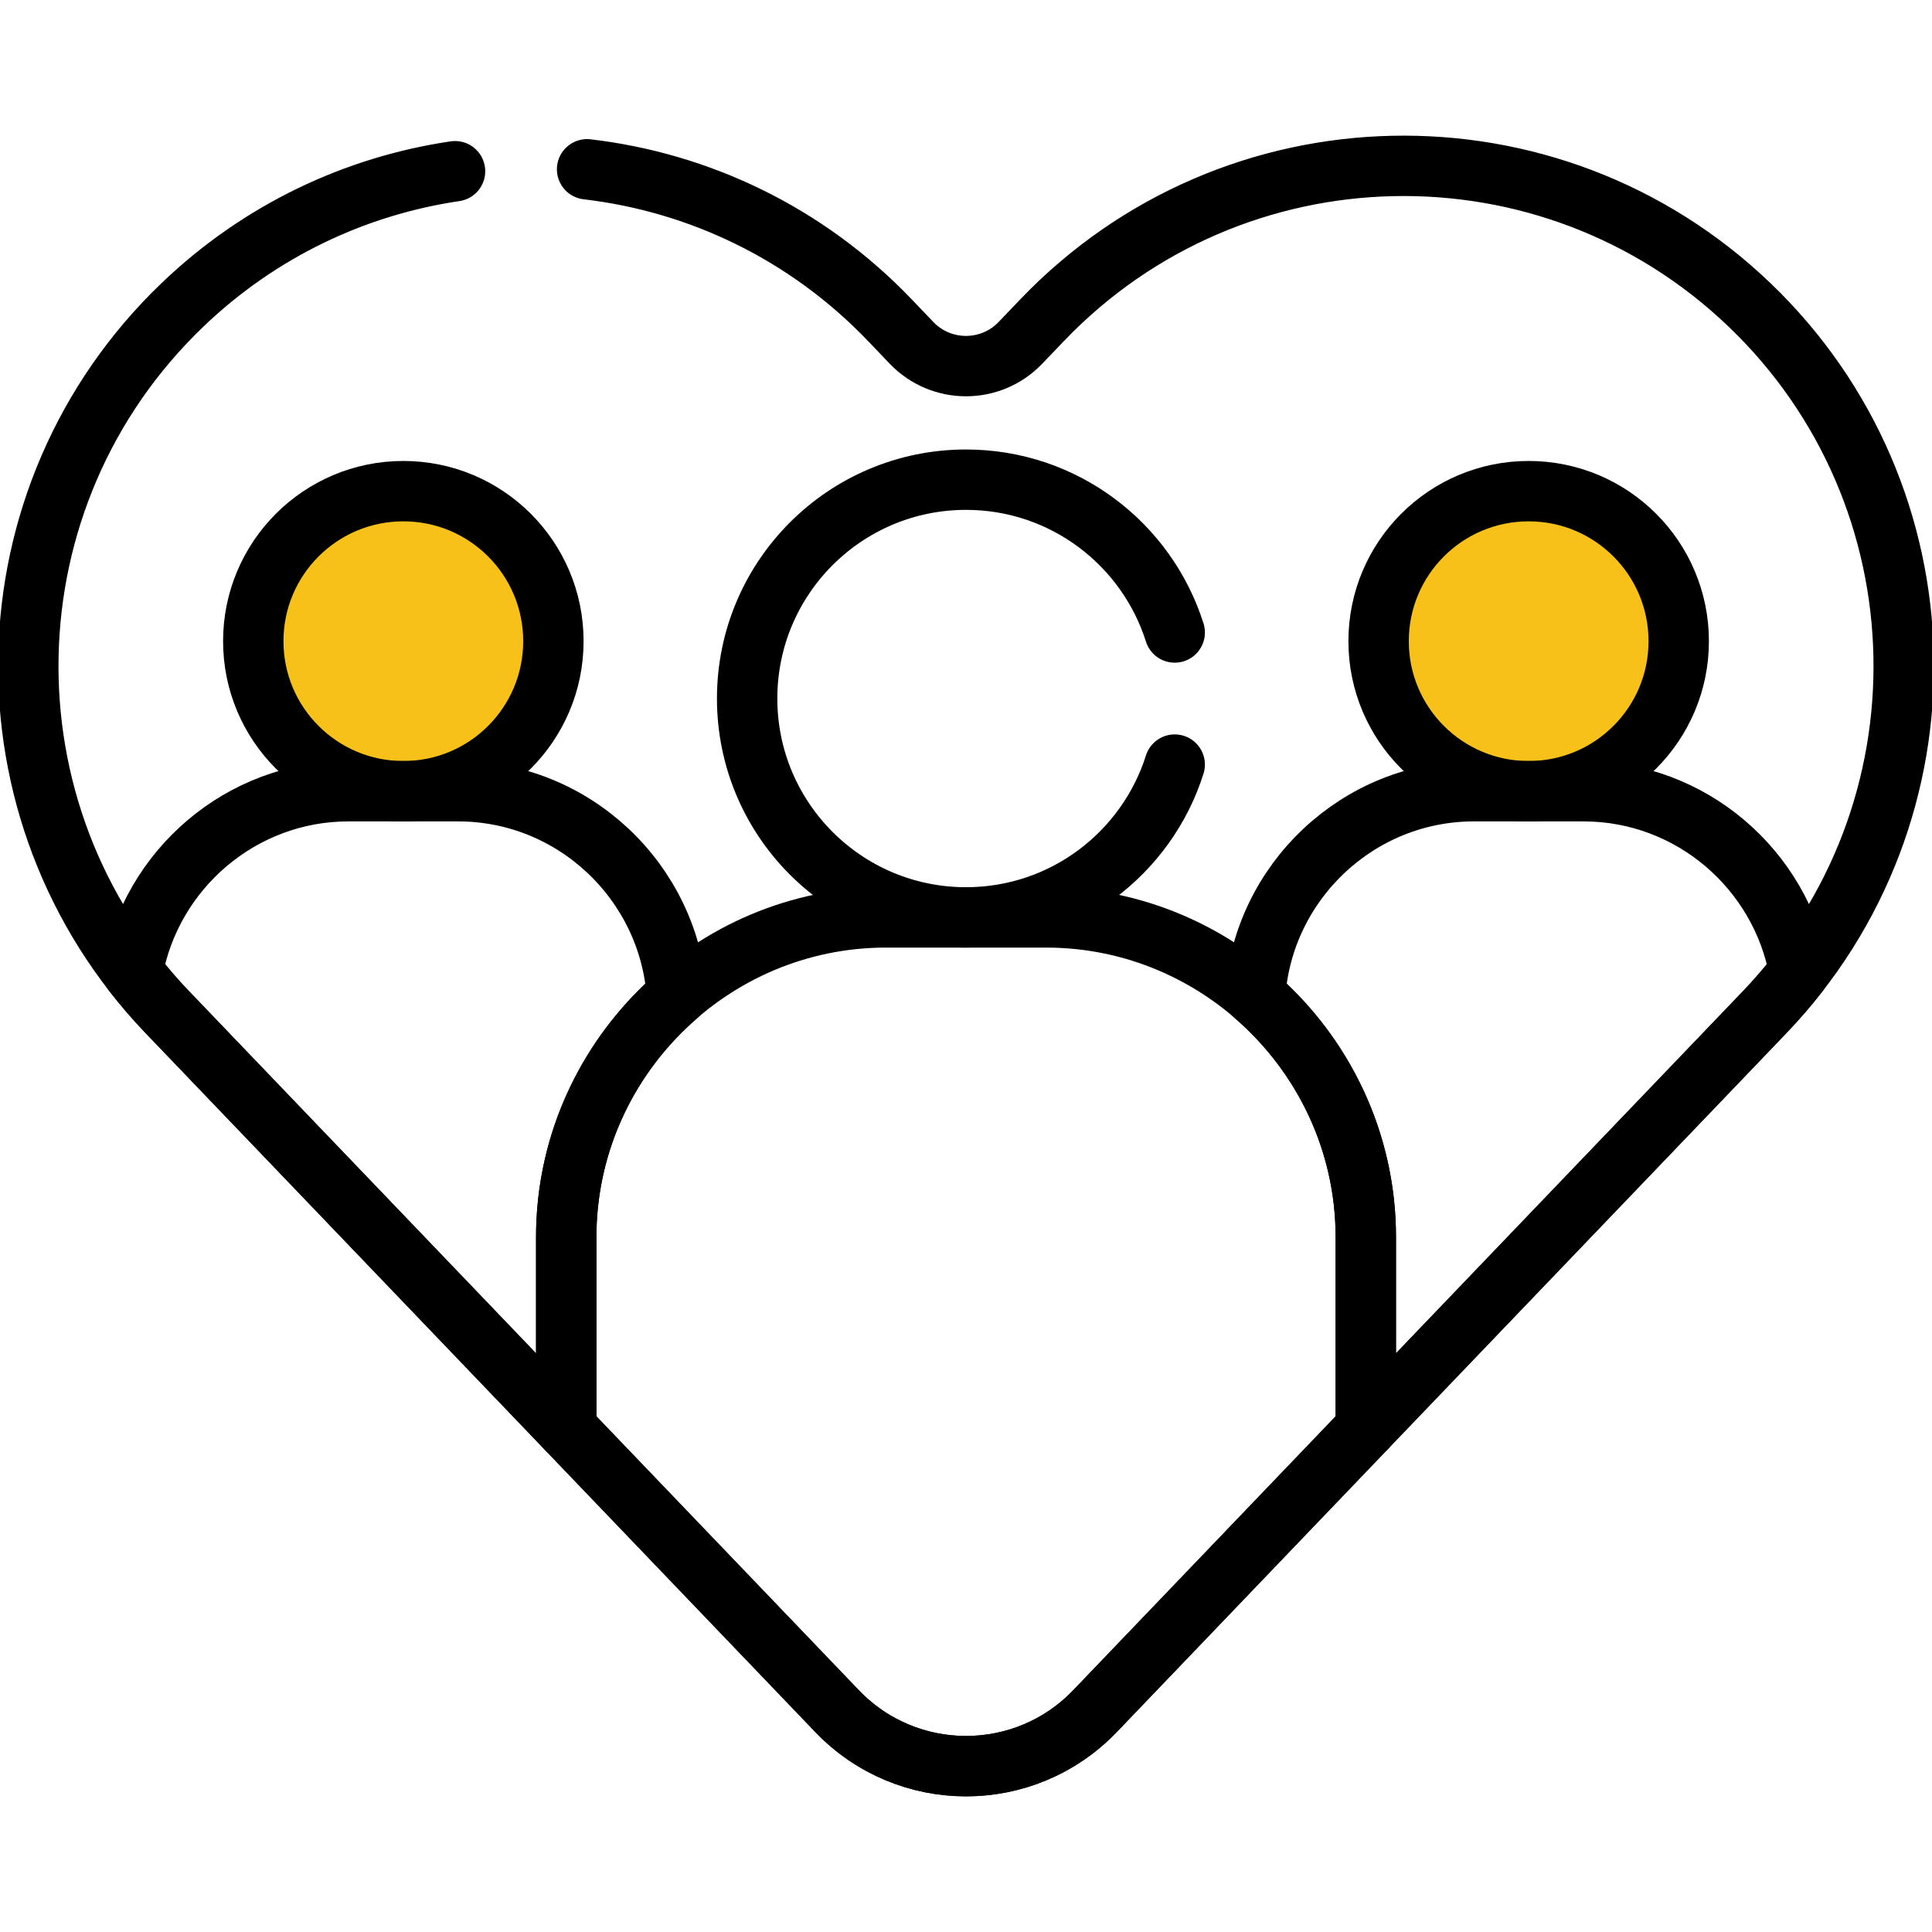 <svg width="32" height="32" viewBox="0 0 32 32" fill="none" xmlns="http://www.w3.org/2000/svg">
<g clip-path="url(#clip0_4_6099)">
<path d="M13.865 28.342C15.03 29.557 16.972 29.557 18.137 28.342C19.374 27.05 20.998 25.355 22.622 23.66V20.491C22.622 17.578 20.239 15.195 17.327 15.195H14.675C11.762 15.195 9.379 17.578 9.379 20.491V23.66C11.003 25.355 12.628 27.05 13.865 28.342Z" stroke="black" stroke-miterlimit="10" stroke-linecap="round" stroke-linejoin="round"></path>
<path d="M25.319 13.105C26.692 13.105 27.805 11.993 27.805 10.62C27.805 9.247 26.692 8.135 25.319 8.135C23.947 8.135 22.834 9.247 22.834 10.62C22.834 11.993 23.947 13.105 25.319 13.105Z" fill="#F7C11A" stroke="black" stroke-miterlimit="10" stroke-linecap="round" stroke-linejoin="round"></path>
<path d="M6.681 13.105C8.053 13.105 9.166 11.993 9.166 10.62C9.166 9.247 8.053 8.135 6.681 8.135C5.308 8.135 4.195 9.247 4.195 10.62C4.195 11.993 5.308 13.105 6.681 13.105Z" fill="#F7C11A" stroke="black" stroke-miterlimit="10" stroke-linecap="round" stroke-linejoin="round"></path>
<path d="M29.229 16.764C29.434 16.549 29.625 16.327 29.802 16.098C29.498 14.402 28.009 13.105 26.229 13.105H24.411C22.495 13.105 20.915 14.609 20.789 16.494C21.909 17.467 22.622 18.899 22.622 20.491V23.659C25.755 20.389 28.886 17.121 29.229 16.764Z" stroke="black" stroke-miterlimit="10" stroke-linecap="round" stroke-linejoin="round"></path>
<path d="M7.589 13.105H5.77C3.991 13.105 2.501 14.403 2.197 16.098C2.375 16.327 2.566 16.55 2.771 16.764C3.114 17.121 6.245 20.389 9.378 23.659V20.491C9.378 18.899 10.09 17.468 11.211 16.495C11.085 14.609 9.504 13.105 7.589 13.105Z" stroke="black" stroke-miterlimit="10" stroke-linecap="round" stroke-linejoin="round"></path>
<path d="M7.537 2.836C5.896 3.078 4.311 3.815 3.022 5.05C-0.282 8.215 -0.394 13.46 2.771 16.764C3.291 17.306 10.24 24.559 13.864 28.341C15.029 29.557 16.971 29.557 18.136 28.341C21.76 24.559 28.709 17.306 29.229 16.764C32.394 13.46 32.282 8.215 28.978 5.05C25.674 1.884 20.43 1.996 17.264 5.3L16.901 5.679C16.41 6.192 15.59 6.192 15.098 5.679L14.736 5.3C13.351 3.855 11.568 3.02 9.724 2.804" stroke="black" stroke-miterlimit="10" stroke-linecap="round" stroke-linejoin="round"></path>
<path d="M19.457 10.476C18.993 9.009 17.621 7.945 16 7.945C13.998 7.945 12.375 9.568 12.375 11.57C12.375 13.572 13.998 15.195 16 15.195C17.621 15.195 18.993 14.131 19.457 12.664" stroke="black" stroke-miterlimit="10" stroke-linecap="round" stroke-linejoin="round"></path>
</g>
<defs>
<clipPath id="clip0_4_6099">
<rect width="32" height="32" fill="white"></rect>
</clipPath>
</defs>
</svg>
